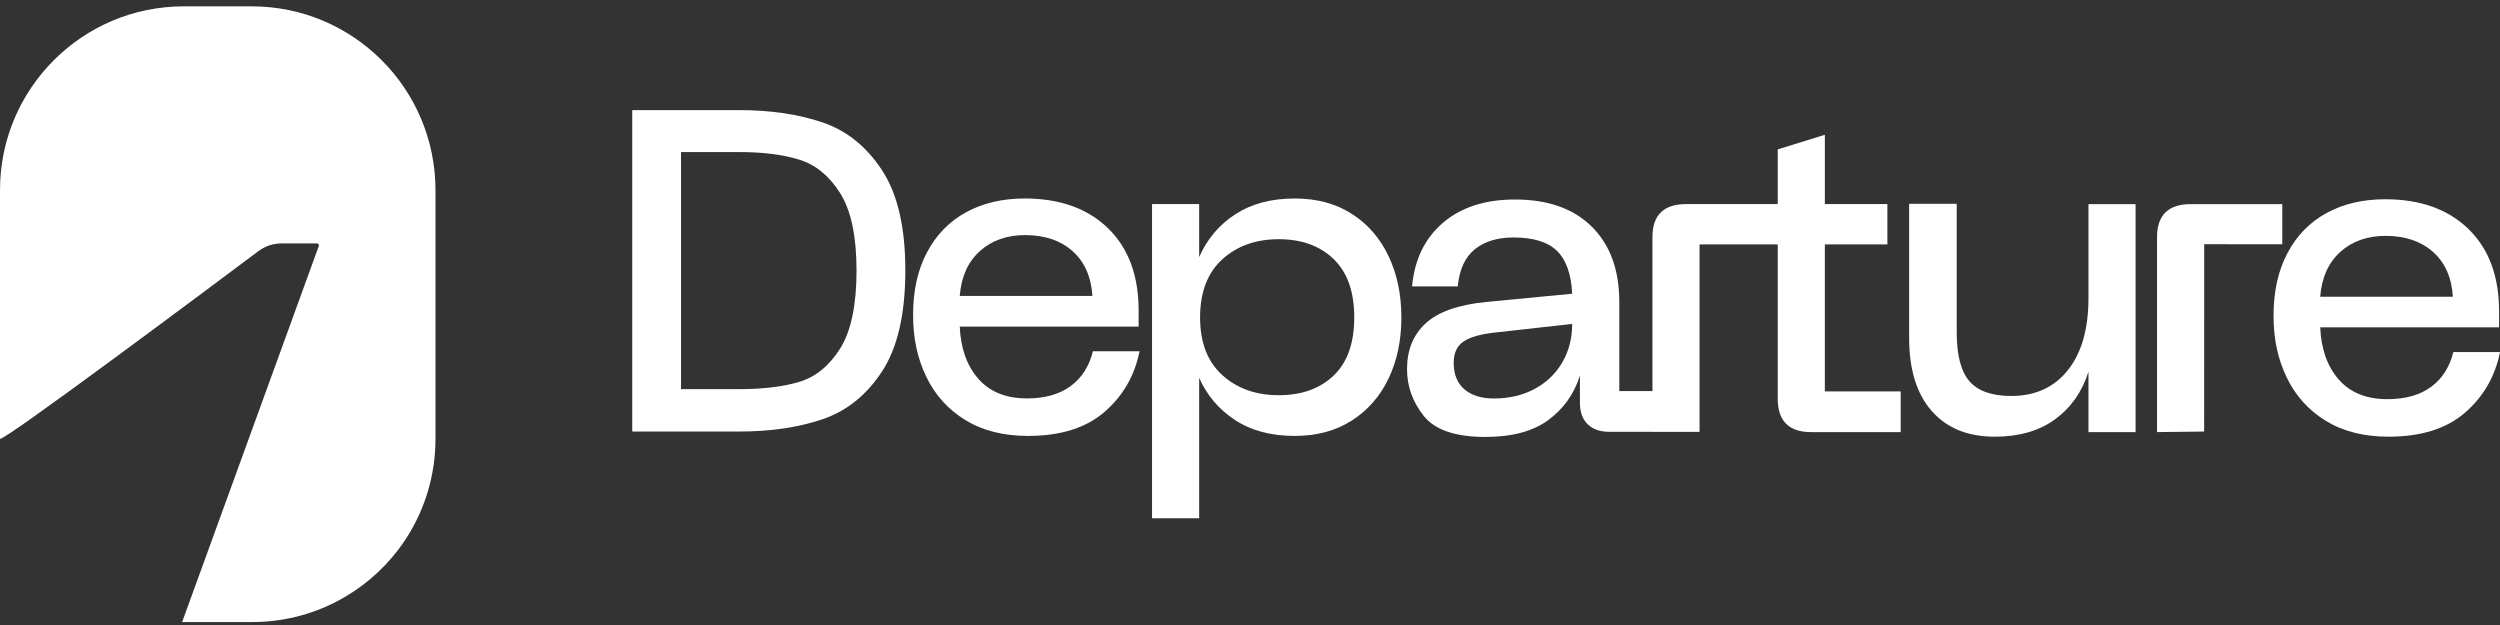 <svg width="160" height="40" viewBox="0 0 160 40" fill="none" xmlns="http://www.w3.org/2000/svg">
<rect x="0" y="0" width="160" height="40" fill="#333333" stroke="none"/>
<path d="M27.871 12.17V28.083C27.871 30.418 27.191 32.594 26.018 34.425C25.967 34.504 25.915 34.582 25.862 34.661C25.756 34.818 25.647 34.971 25.533 35.122C23.389 37.97 19.98 39.811 16.143 39.811H11.656L20.401 15.751C20.432 15.667 20.369 15.577 20.279 15.577H18.022C17.489 15.577 16.97 15.75 16.543 16.069C13.396 18.427 0 28.434 0 28.075V12.17C0 5.673 5.267 0.406 11.765 0.406H16.106C22.604 0.406 27.871 5.673 27.871 12.17Z" fill="white"/>
<path d="M52.645 7.836C51.098 7.311 49.323 7.048 47.32 7.048H40.463V27.618H47.32C49.323 27.618 51.098 27.355 52.645 26.83C54.191 26.305 55.46 25.284 56.453 23.767C57.444 22.249 57.941 20.1 57.941 17.318C57.941 14.536 57.445 12.416 56.453 10.899C55.46 9.382 54.191 8.361 52.645 7.836V7.836ZM53.768 22.308C53.068 23.417 52.197 24.127 51.157 24.438C50.116 24.749 48.837 24.905 47.32 24.905H43.585V9.732H47.32C48.817 9.732 50.091 9.893 51.142 10.214C52.192 10.535 53.068 11.25 53.768 12.358C54.468 13.467 54.818 15.121 54.818 17.319C54.818 19.517 54.468 21.199 53.768 22.308Z" fill="white"/>
<path d="M68.524 24.707C67.811 25.234 66.88 25.498 65.728 25.498C64.381 25.498 63.342 25.078 62.61 24.239C61.878 23.4 61.483 22.287 61.424 20.901H72.872V19.876C72.872 17.632 72.218 15.875 70.911 14.606C69.603 13.338 67.826 12.703 65.582 12.703C64.157 12.703 62.907 12.996 61.834 13.581C60.761 14.167 59.926 15.021 59.331 16.143C58.735 17.266 58.438 18.598 58.438 20.14C58.438 21.681 58.721 22.951 59.287 24.122C59.853 25.293 60.687 26.215 61.79 26.889C62.893 27.562 64.225 27.899 65.787 27.899C67.875 27.899 69.51 27.386 70.691 26.361C71.872 25.337 72.618 24.044 72.931 22.482H69.944C69.71 23.439 69.236 24.18 68.524 24.707ZM62.712 16.07C63.474 15.387 64.44 15.046 65.611 15.046C66.86 15.046 67.87 15.387 68.641 16.07C69.412 16.754 69.836 17.71 69.915 18.94H61.424C61.521 17.71 61.951 16.754 62.712 16.07H62.712Z" fill="white"/>
<path d="M86.511 13.684C85.487 13.03 84.271 12.703 82.866 12.703C81.363 12.703 80.094 13.04 79.06 13.713C78.025 14.387 77.254 15.299 76.747 16.451V13.062H73.731V33.169H76.747V24.18C77.235 25.293 77.996 26.191 79.031 26.874C80.065 27.557 81.344 27.899 82.866 27.899C84.272 27.899 85.487 27.572 86.511 26.918C87.536 26.264 88.322 25.366 88.868 24.224C89.414 23.082 89.688 21.779 89.688 20.316C89.688 18.852 89.415 17.544 88.868 16.392C88.322 15.241 87.536 14.338 86.511 13.684ZM85.355 24.034C84.476 24.873 83.305 25.293 81.841 25.293C80.377 25.293 79.172 24.864 78.225 24.005C77.278 23.146 76.805 21.916 76.805 20.316C76.805 18.715 77.278 17.456 78.225 16.597C79.172 15.739 80.377 15.309 81.841 15.309C83.305 15.309 84.476 15.733 85.355 16.582C86.233 17.431 86.672 18.676 86.672 20.316C86.672 21.955 86.233 23.195 85.355 24.034Z" fill="white"/>
<path d="M116.791 15.64H120.793V13.061H116.791V8.624L113.775 9.561V13.046H113.771V13.061H107.922C106.499 13.061 105.779 13.741 105.757 15.104C105.756 15.126 105.756 15.148 105.756 15.169V25.03H103.635V19.326C103.635 17.276 103.048 15.671 101.877 14.509C100.706 13.349 99.068 12.768 96.96 12.768C95.047 12.768 93.508 13.265 92.346 14.261C91.186 15.256 90.529 16.613 90.372 18.331H93.298C93.396 17.257 93.758 16.467 94.381 15.959C95.007 15.452 95.837 15.198 96.87 15.198C98.14 15.198 99.068 15.486 99.652 16.062C100.239 16.638 100.561 17.551 100.619 18.799L95.115 19.326C93.338 19.502 92.05 19.955 91.248 20.688C90.448 21.42 90.05 22.401 90.05 23.63C90.05 24.724 90.406 25.719 91.118 26.616C91.831 27.514 93.143 27.964 95.056 27.964C96.773 27.964 98.12 27.602 99.096 26.88C100.073 26.158 100.745 25.211 101.115 24.04V25.791C101.115 26.377 101.281 26.831 101.615 27.154C101.945 27.475 102.404 27.636 102.991 27.636H105.756V27.639H108.771V15.641H113.771V15.652H113.775V25.518C113.775 26.943 114.488 27.655 115.913 27.655H121.644V25.05H116.79V15.641L116.791 15.64ZM99.989 23.191C99.568 23.912 98.98 24.479 98.219 24.889C97.457 25.299 96.589 25.503 95.612 25.503C94.812 25.503 94.182 25.309 93.724 24.917C93.264 24.527 93.036 23.961 93.036 23.219C93.036 22.596 93.246 22.14 93.665 21.858C94.084 21.575 94.744 21.385 95.641 21.287L100.619 20.73C100.619 21.649 100.409 22.468 99.989 23.191V23.191Z" fill="white"/>
<path d="M133.662 19.077C133.662 21.048 133.223 22.586 132.344 23.688C131.466 24.791 130.256 25.342 128.714 25.342C127.484 25.342 126.596 25.03 126.049 24.405C125.503 23.781 125.23 22.737 125.23 21.273V13.045H122.185V21.624C122.185 23.654 122.668 25.215 123.634 26.308C124.6 27.402 125.942 27.948 127.66 27.948C129.221 27.948 130.509 27.578 131.525 26.835C132.539 26.094 133.252 25.079 133.662 23.791V27.655H136.678V13.063H133.662V19.077Z" fill="white"/>
<path d="M157.013 22.532C156.779 23.488 156.306 24.23 155.593 24.757C154.881 25.284 153.949 25.547 152.797 25.547C151.451 25.547 150.411 25.128 149.679 24.288C148.947 23.449 148.552 22.337 148.494 20.95H159.941V19.926C159.941 17.681 159.287 15.925 157.98 14.656C156.672 13.387 154.895 12.752 152.651 12.752C151.226 12.752 149.977 13.045 148.903 13.631C147.83 14.216 146.995 15.07 146.4 16.193C145.805 17.315 145.507 18.647 145.507 20.189C145.507 21.731 145.79 23 146.356 24.171C146.922 25.342 147.757 26.265 148.859 26.938C149.962 27.611 151.294 27.948 152.856 27.948C154.944 27.948 156.579 27.436 157.76 26.411C158.941 25.386 159.688 24.093 160 22.532H157.013ZM149.782 16.12C150.543 15.437 151.509 15.095 152.68 15.095C153.929 15.095 154.939 15.437 155.711 16.12C156.481 16.803 156.906 17.759 156.984 18.989H148.493C148.591 17.759 149.02 16.803 149.782 16.12H149.782Z" fill="white"/>
<path d="M146.066 13.064H140.217C138.773 13.064 138.051 13.767 138.051 15.172V27.654L141.066 27.619L141.069 15.629L146.066 15.635V13.064L146.066 13.064Z" fill="white"/>
</svg>
